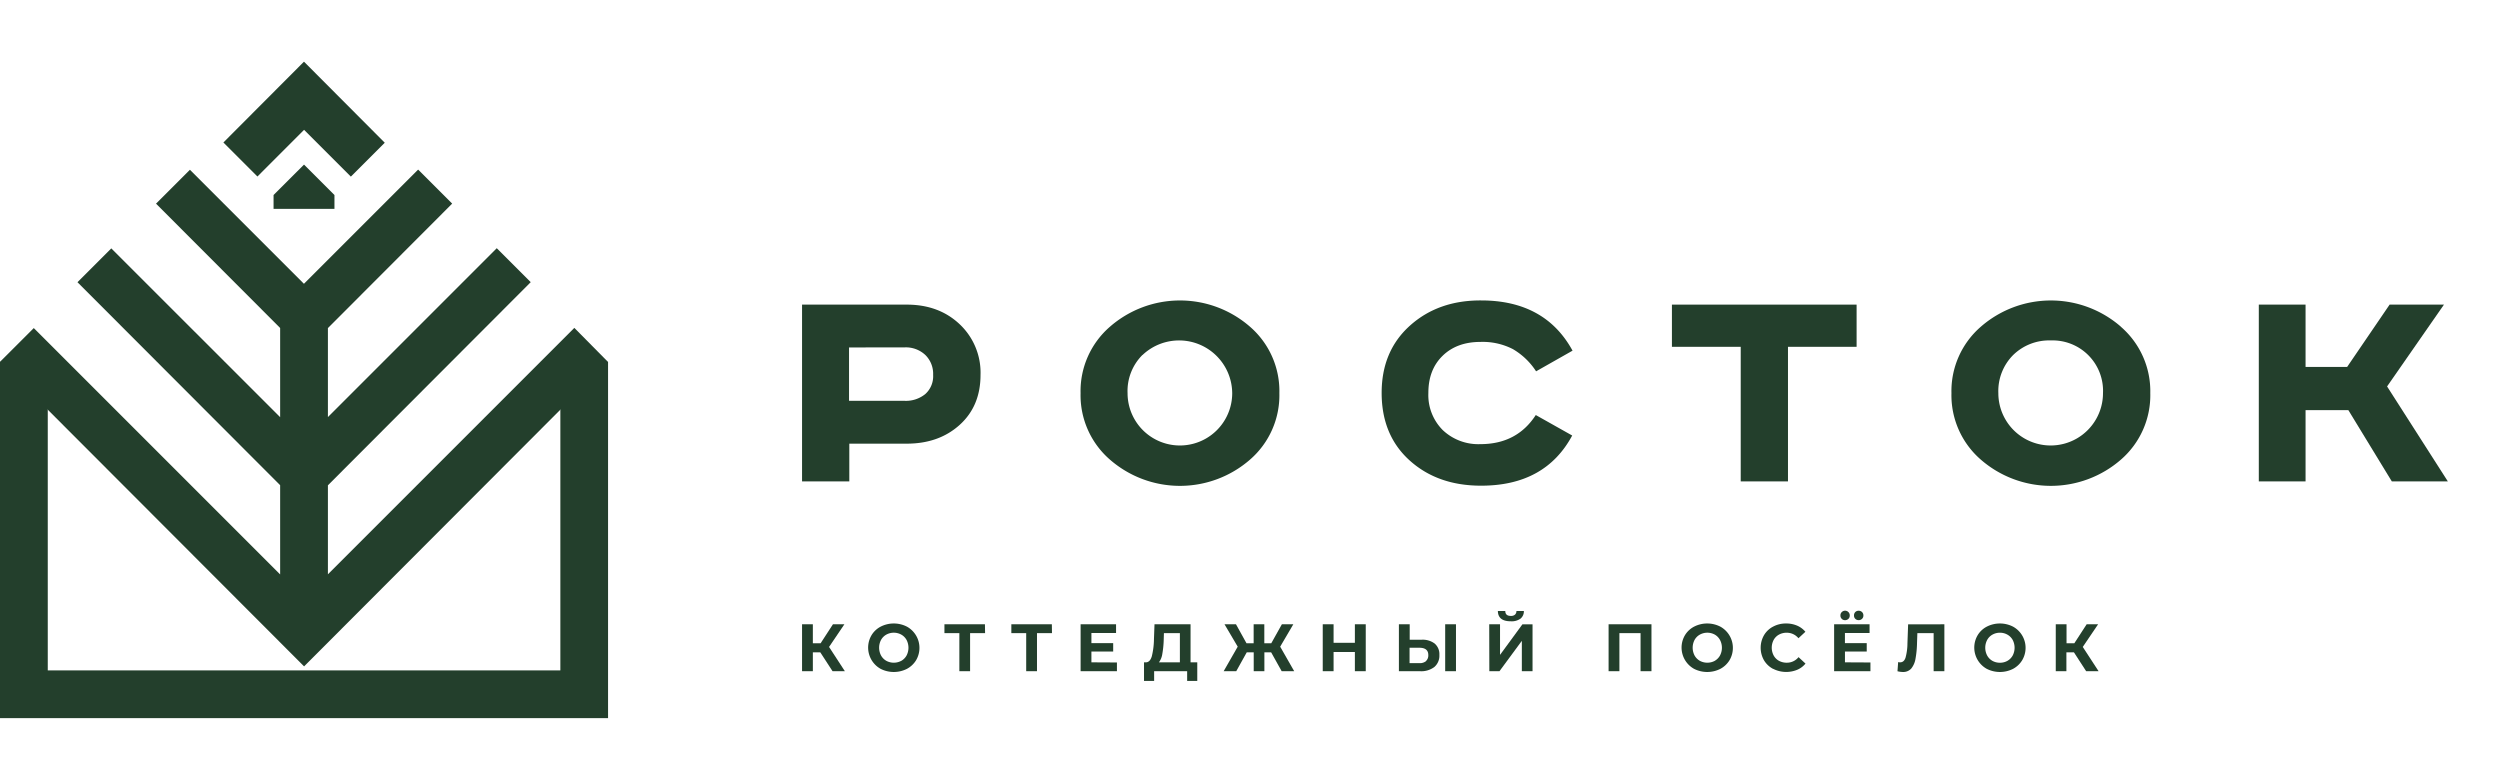 <?xml version="1.0" encoding="UTF-8"?> <svg xmlns="http://www.w3.org/2000/svg" id="Слой_1" data-name="Слой 1" viewBox="0 0 740.6 231"> <defs> <style>.cls-1{fill:#233f2c;}</style> </defs> <path class="cls-1" d="M243,193.24H240.8v5.59h-3.2V184.94h3.2v5.62h2.3l3.65-5.62h3.39l-4.54,6.71,4.68,7.18h-3.65Z"></path> <path class="cls-1" d="M260.88,198.14a7.21,7.21,0,0,1-2.72-9.93,6.87,6.87,0,0,1,2.72-2.57,8.54,8.54,0,0,1,7.79,0,7.19,7.19,0,0,1,2.72,9.93,7.08,7.08,0,0,1-2.72,2.57,8.62,8.62,0,0,1-7.79,0Zm6.12-2.37a4.15,4.15,0,0,0,1.56-1.58,5,5,0,0,0,0-4.61A4.06,4.06,0,0,0,267,188a4.61,4.61,0,0,0-4.44,0,4.06,4.06,0,0,0-1.56,1.57,4.95,4.95,0,0,0,0,4.61,4.15,4.15,0,0,0,1.56,1.58,4.68,4.68,0,0,0,4.44,0Z"></path> <path class="cls-1" d="M291.82,187.56h-4.44v11.27H284.2V187.56h-4.42v-2.62h12Z"></path> <path class="cls-1" d="M311.64,187.56H307.2v11.27H304V187.56H299.6v-2.62h12Z"></path> <path class="cls-1" d="M330.88,196.25v2.58H320.12V184.94h10.5v2.58h-7.3v3h6.45V193h-6.45v3.21Z"></path> <path class="cls-1" d="M354.68,196.21v5.5h-3v-2.88H341.9v2.88h-3l0-5.5h.55c.83,0,1.42-.63,1.77-1.82a22.58,22.58,0,0,0,.63-5.1l.16-4.35h10.68v11.27Zm-10.36-2.47a5.45,5.45,0,0,1-1,2.47h6.21v-8.65H344.8l-.06,2A28.43,28.43,0,0,1,344.32,193.74Z"></path> <path class="cls-1" d="M376.56,193.24h-2v5.59h-3.16v-5.59h-2.06l-3.11,5.59H362.5l4.16-7.26-3.91-6.63h3.4l3.11,5.62h2.12v-5.62h3.16v5.62h2.06l3.14-5.62h3.39l-3.89,6.63,4.15,7.26h-3.71Z"></path> <path class="cls-1" d="M404.59,184.94v13.89h-3.22v-5.69h-6.31v5.69h-3.21V184.94h3.21v5.48h6.31v-5.48Z"></path> <path class="cls-1" d="M425,190.64A4.12,4.12,0,0,1,426.4,194a4.41,4.41,0,0,1-1.5,3.6,6.42,6.42,0,0,1-4.22,1.24h-6.27V184.94h3.2v4.57h3.53A5.93,5.93,0,0,1,425,190.64Zm-2.58,5.2a2.26,2.26,0,0,0,.7-1.79c0-1.44-.88-2.16-2.66-2.16h-2.89v4.56h2.89A2.88,2.88,0,0,0,422.46,195.84Zm5.7-10.9h3.2v13.89h-3.2Z"></path> <path class="cls-1" d="M441.17,184.94h3.2V194l6.63-9.05h3v13.89h-3.17v-9l-6.63,9h-3Zm2.56-3.93h2.2c0,1,.58,1.45,1.65,1.45a1.75,1.75,0,0,0,1.21-.37,1.42,1.42,0,0,0,.44-1.08h2.2a2.78,2.78,0,0,1-1,2.26,4.5,4.5,0,0,1-2.88.78Q443.77,184.05,443.73,181Z"></path> <path class="cls-1" d="M489.23,184.94v13.89H486V187.56h-6.27v11.27h-3.2V184.94Z"></path> <path class="cls-1" d="M501.85,198.14a7.21,7.21,0,0,1-2.72-9.93,6.87,6.87,0,0,1,2.72-2.57,8.54,8.54,0,0,1,7.79,0,7.19,7.19,0,0,1,2.72,9.93,7.08,7.08,0,0,1-2.72,2.57,8.62,8.62,0,0,1-7.79,0Zm6.12-2.37a4.15,4.15,0,0,0,1.56-1.58,4.95,4.95,0,0,0,0-4.61A4.06,4.06,0,0,0,508,188a4.61,4.61,0,0,0-4.44,0,4.06,4.06,0,0,0-1.56,1.57,5,5,0,0,0,0,4.61,4.15,4.15,0,0,0,1.56,1.58,4.68,4.68,0,0,0,4.44,0Z"></path> <path class="cls-1" d="M525.26,198.15a6.86,6.86,0,0,1-2.7-2.56,7.47,7.47,0,0,1,0-7.4,6.73,6.73,0,0,1,2.7-2.56,8,8,0,0,1,3.86-.93,8.14,8.14,0,0,1,3.26.64,6.53,6.53,0,0,1,2.45,1.82l-2.06,1.91a4.43,4.43,0,0,0-3.49-1.63A4.65,4.65,0,0,0,527,188a4,4,0,0,0-1.57,1.57,4.95,4.95,0,0,0,0,4.61,4,4,0,0,0,1.57,1.58,4.76,4.76,0,0,0,2.31.56,4.42,4.42,0,0,0,3.49-1.65l2.06,1.91a6.34,6.34,0,0,1-2.46,1.84,8.56,8.56,0,0,1-7.11-.28Z"></path> <path class="cls-1" d="M554.1,196.25v2.58H543.34V184.94h10.5v2.58h-7.3v3H553V193h-6.45v3.21Zm-8.49-12.93a1.27,1.27,0,0,1-.4-1,1.3,1.3,0,0,1,.4-1,1.38,1.38,0,0,1,2.36,1,1.3,1.3,0,0,1-.39,1,1.44,1.44,0,0,1-2,0Zm4,0a1.33,1.33,0,0,1-.38-1,1.37,1.37,0,0,1,.38-1,1.34,1.34,0,0,1,1-.39,1.37,1.37,0,0,1,1,.39,1.34,1.34,0,0,1,.4,1,1.31,1.31,0,0,1-.4,1,1.37,1.37,0,0,1-1,.39A1.34,1.34,0,0,1,549.62,183.32Z"></path> <path class="cls-1" d="M576,184.94v13.89h-3.18V187.56H568l-.1,2.9a29.11,29.11,0,0,1-.47,4.79,6.16,6.16,0,0,1-1.26,2.82,3.18,3.18,0,0,1-2.47,1,6.89,6.89,0,0,1-1.59-.22l.2-2.72a1.71,1.71,0,0,0,.57.08c.77,0,1.3-.45,1.61-1.36a16.37,16.37,0,0,0,.57-4.25l.2-5.64Z"></path> <path class="cls-1" d="M588.56,198.14a7.21,7.21,0,0,1-2.72-9.93,6.81,6.81,0,0,1,2.72-2.57,8.54,8.54,0,0,1,7.79,0,7.17,7.17,0,0,1,2.71,9.93,7.06,7.06,0,0,1-2.71,2.57,8.62,8.62,0,0,1-7.79,0Zm6.12-2.37a4.15,4.15,0,0,0,1.56-1.58,5,5,0,0,0,0-4.61,4.06,4.06,0,0,0-1.56-1.57,4.37,4.37,0,0,0-2.22-.57,4.43,4.43,0,0,0-2.23.57,4,4,0,0,0-1.55,1.57,4.95,4.95,0,0,0,0,4.61,4.06,4.06,0,0,0,1.55,1.58,4.53,4.53,0,0,0,2.23.56A4.46,4.46,0,0,0,594.68,195.77Z"></path> <path class="cls-1" d="M614.38,193.24h-2.23v5.59H609V184.94h3.19v5.62h2.31l3.65-5.62h3.39L617,191.65l4.68,7.18H618Z"></path> <path class="cls-1" d="M237.6,90.24h31q9.56,0,15.71,5.83a19.7,19.7,0,0,1,6.16,15q0,9.2-6.16,14.78t-15.71,5.58h-17v11.18H237.6Zm13.92,12.69v15.81H268a9.06,9.06,0,0,0,6.1-2,7.08,7.08,0,0,0,2.33-5.69,7.79,7.79,0,0,0-2.33-5.91,8.41,8.41,0,0,0-6.1-2.23Z"></path> <path class="cls-1" d="M370.29,96.78A25.21,25.21,0,0,1,379,116.47a25.23,25.23,0,0,1-8.71,19.7,31.58,31.58,0,0,1-41.47,0,25.23,25.23,0,0,1-8.71-19.7,25.21,25.21,0,0,1,8.71-19.69,31.55,31.55,0,0,1,41.47,0Zm-31.86,8.38a15.09,15.09,0,0,0-4.4,11.31,15.49,15.49,0,1,0,31,0,15.74,15.74,0,0,0-26.56-11.31Z"></path> <path class="cls-1" d="M465.85,103.88,455.05,110a20.53,20.53,0,0,0-6.87-6.58,19.58,19.58,0,0,0-9.61-2.13q-7,0-11.22,4.12t-4.21,11a14.68,14.68,0,0,0,4.26,11,15.31,15.31,0,0,0,11.17,4.16q10.8,0,16.39-8.62l10.79,6.07q-8,14.87-27,14.86-12.87,0-21.16-7.48t-8.29-20q0-12.4,8.38-19.93T438.76,89Q457.71,89,465.85,103.88Z"></path> <path class="cls-1" d="M495.29,90.24H550v12.5H529.67v39.87h-14V102.74H495.29Z"></path> <path class="cls-1" d="M628.26,96.78A25.21,25.21,0,0,1,637,116.47a25.23,25.23,0,0,1-8.71,19.7,31.6,31.6,0,0,1-41.48,0,25.23,25.23,0,0,1-8.71-19.7,25.21,25.21,0,0,1,8.71-19.69,31.57,31.57,0,0,1,41.48,0Zm-31.87,8.38a15.13,15.13,0,0,0-4.4,11.31,15.49,15.49,0,1,0,31,0,14.93,14.93,0,0,0-15.44-15.62A15.25,15.25,0,0,0,596.39,105.16Z"></path> <path class="cls-1" d="M669.15,90.24H683v18.47h12.31l12.59-18.47H724l-16.85,24.24,18,28.13H708.55l-12.88-21.12H683v21.12H669.15Z"></path> <path class="cls-1" d="M166,106.69v91.9H14.15V107.68c-3.94,0-13.38-.43-14.15-.49V212.73H180.13V107.22C175.41,107.15,170.69,106.75,166,106.69Z"></path> <polygon class="cls-1" points="170.14 97.13 97.14 170.13 97.14 143.77 157.22 83.59 147.16 73.53 97.14 123.55 97.14 97.19 133.95 60.32 123.87 50.24 90.04 84.07 56.26 50.29 46.22 60.33 82.99 97.16 82.99 123.59 32.97 73.58 22.95 83.6 82.99 143.74 82.99 170.17 10.01 97.19 0 107.19 90.08 197.41 180.12 107.22 170.14 97.13"></polygon> <polygon class="cls-1" points="90.08 38.46 103.94 52.32 113.98 42.28 90.05 18.27 66.18 42.21 76.26 52.29 90.08 38.46"></polygon> <polygon class="cls-1" points="99.08 57.77 90.06 48.76 81.04 57.77 81.04 61.87 99.08 61.87 99.08 57.77"></polygon> </svg> 